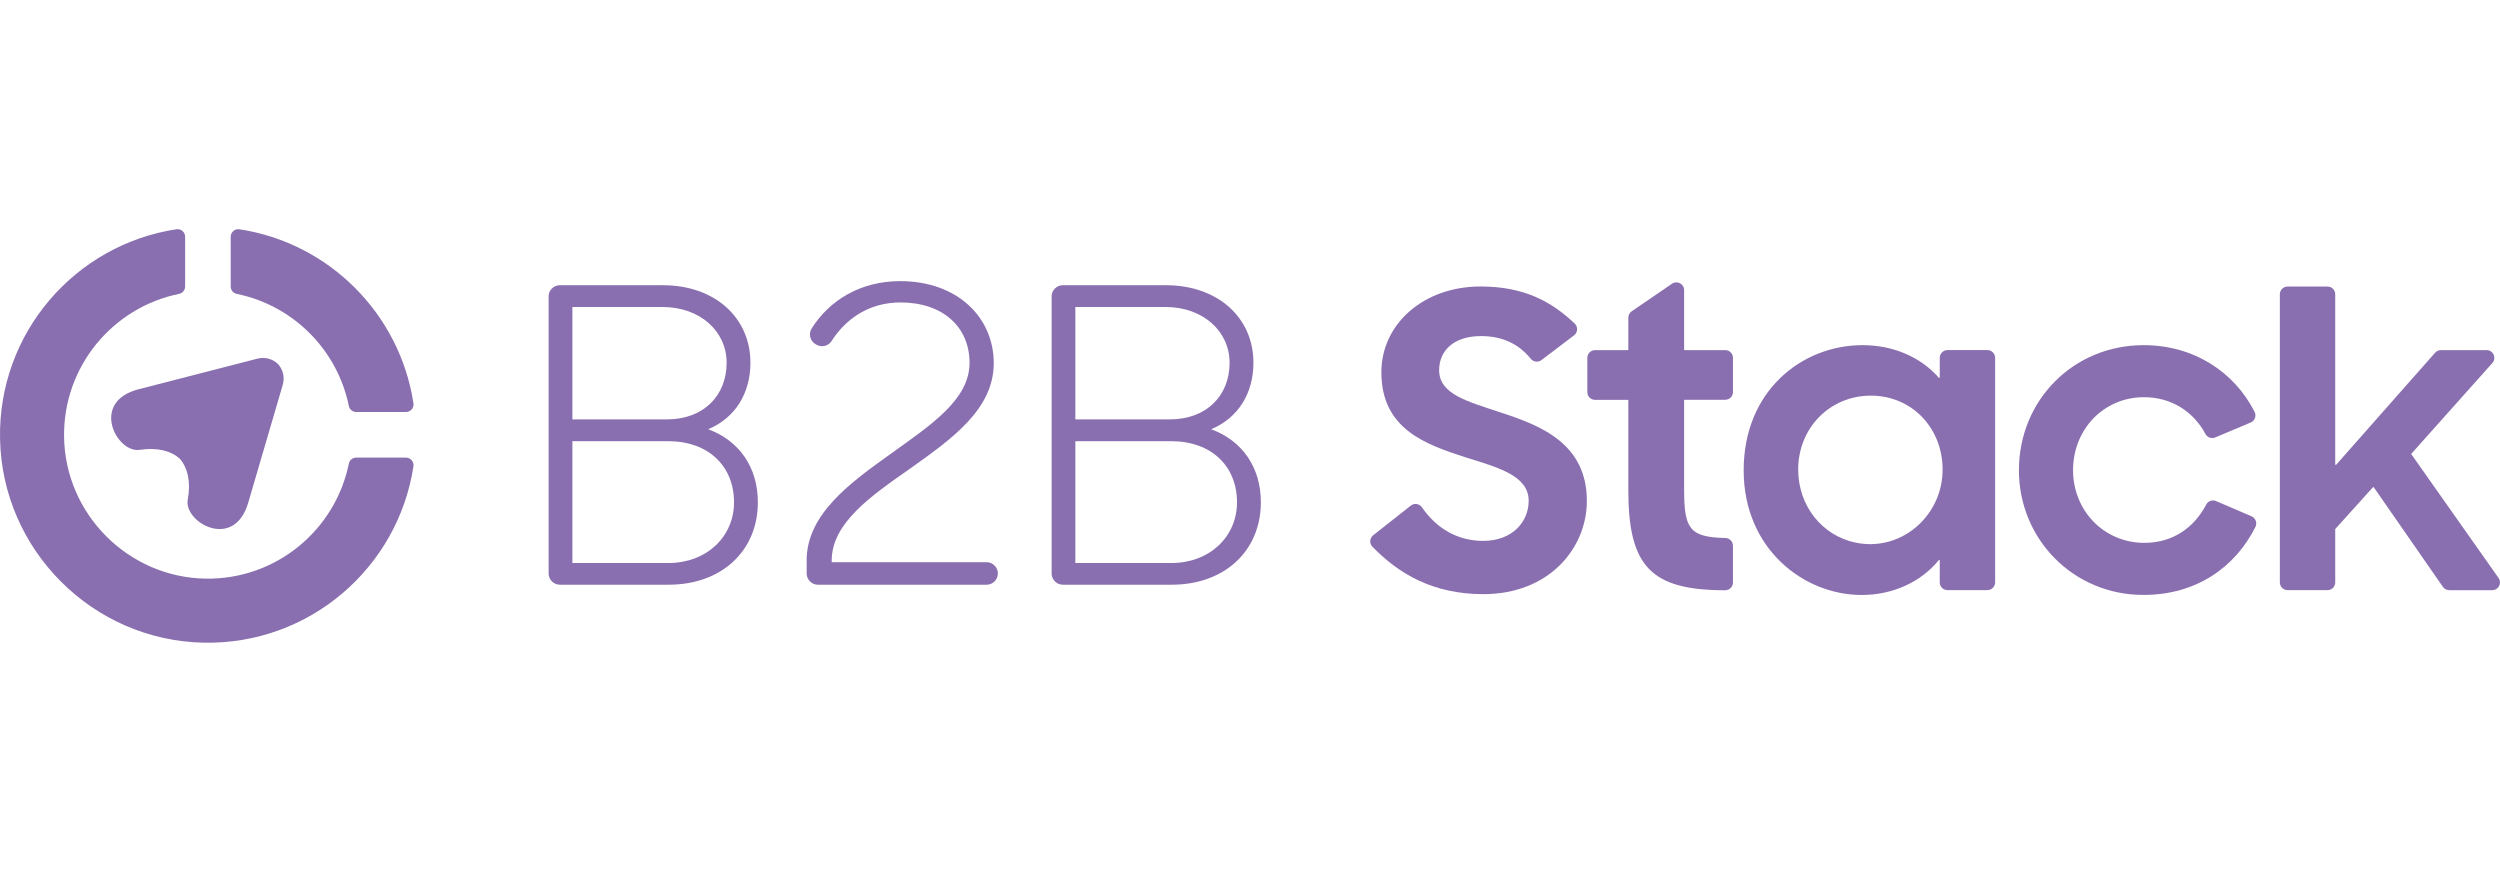 <svg width="120" height="42" viewBox="0 0 120 42" fill="none" xmlns="http://www.w3.org/2000/svg">
<path d="M26.331 14.232C26.331 13.934 26.574 13.691 26.872 13.691H31.825C34.288 13.691 36.021 15.226 36.021 17.414C36.021 18.852 35.312 20.052 33.993 20.603C35.49 21.155 36.377 22.435 36.377 24.108C36.377 26.47 34.605 28.066 32.103 28.066H26.875C26.576 28.066 26.334 27.824 26.334 27.525V14.232H26.331ZM27.475 14.736V20.131H32.004C33.795 20.131 34.878 18.97 34.878 17.414C34.878 15.897 33.597 14.736 31.806 14.736H27.475ZM27.475 21.175V27.025H32.082C33.914 27.025 35.233 25.765 35.233 24.111C35.233 22.397 34.032 21.176 32.062 21.176H27.475V21.175Z" fill="#8A6FB0"/>
<path d="M38.718 26.905C38.718 24.661 40.846 23.144 42.836 21.726C44.726 20.366 46.538 19.167 46.538 17.413C46.538 15.7 45.258 14.518 43.23 14.518C41.74 14.518 40.625 15.268 39.912 16.375C39.76 16.611 39.449 16.686 39.203 16.552L39.162 16.53C38.888 16.382 38.793 16.033 38.958 15.768C39.817 14.407 41.309 13.494 43.21 13.494C45.948 13.494 47.7 15.226 47.7 17.432C47.7 19.658 45.672 21.076 43.683 22.494C41.792 23.814 39.922 25.114 39.922 26.906V26.985H47.355C47.654 26.985 47.897 27.228 47.897 27.526C47.897 27.825 47.654 28.067 47.355 28.067H39.262C38.963 28.067 38.72 27.825 38.72 27.526V26.905H38.718Z" fill="#8A6FB0"/>
<path d="M50.476 14.232C50.476 13.934 50.718 13.691 51.017 13.691H55.97C58.432 13.691 60.165 15.226 60.165 17.414C60.165 18.852 59.456 20.052 58.137 20.603C59.634 21.155 60.521 22.435 60.521 24.108C60.521 26.47 58.749 28.066 56.247 28.066H51.019C50.72 28.066 50.478 27.824 50.478 27.525V14.232H50.476ZM51.617 14.736V20.131H56.146C57.938 20.131 59.02 18.97 59.02 17.414C59.02 15.897 57.74 14.736 55.948 14.736H51.617ZM51.617 21.175V27.025H56.225C58.057 27.025 59.376 25.765 59.376 24.111C59.376 22.397 58.174 21.176 56.205 21.176H51.617V21.175Z" fill="#8A6FB0"/>
<path d="M65.913 25.693L67.718 24.269C67.885 24.136 68.132 24.174 68.252 24.35C68.976 25.397 69.993 25.962 71.189 25.962C72.608 25.962 73.376 25.037 73.376 24.033C73.376 22.831 71.899 22.437 70.382 21.964C68.434 21.334 66.306 20.605 66.306 17.867C66.306 15.562 68.316 13.751 71.071 13.751C73.174 13.751 74.489 14.489 75.585 15.53C75.752 15.688 75.738 15.957 75.556 16.096L73.99 17.284C73.83 17.404 73.601 17.376 73.475 17.219C72.881 16.489 72.087 16.132 71.089 16.132C69.769 16.132 69.079 16.841 69.079 17.767C69.079 18.928 70.439 19.264 72.014 19.794C73.963 20.425 76.169 21.291 76.169 24.048C76.169 26.312 74.357 28.519 71.205 28.519C68.802 28.519 67.153 27.561 65.87 26.236C65.722 26.083 65.742 25.828 65.913 25.693Z" fill="#8A6FB0"/>
<path d="M76.563 16.806H78.134C78.149 16.806 78.16 16.794 78.16 16.78V15.248C78.16 15.125 78.221 15.01 78.322 14.941L80.257 13.618C80.504 13.45 80.838 13.626 80.838 13.925V16.779C80.838 16.793 80.851 16.805 80.865 16.805H82.812C83.018 16.805 83.183 16.971 83.183 17.177V18.817C83.183 19.024 83.018 19.189 82.812 19.189H80.865C80.85 19.189 80.838 19.201 80.838 19.216V23.503C80.838 25.387 81.099 25.783 82.819 25.825C83.02 25.829 83.182 25.994 83.182 26.196V27.96C83.182 28.164 83.016 28.332 82.81 28.332H82.809C79.243 28.332 78.16 27.189 78.16 23.526V19.22C78.16 19.206 78.148 19.193 78.134 19.193H76.563C76.357 19.193 76.192 19.028 76.192 18.821V17.182C76.192 16.972 76.359 16.806 76.563 16.806Z" fill="#8A6FB0"/>
<path d="M83.696 22.574C83.696 18.755 86.493 16.567 89.406 16.567C90.896 16.567 92.215 17.157 93.063 18.131C93.08 18.149 93.108 18.139 93.108 18.114V17.176C93.108 16.972 93.273 16.804 93.48 16.804H95.394C95.6 16.804 95.766 16.969 95.766 17.176V27.954C95.766 28.16 95.6 28.325 95.394 28.325H93.48C93.273 28.325 93.108 28.16 93.108 27.954V26.9C93.108 26.876 93.078 26.865 93.063 26.884C92.213 27.934 90.855 28.559 89.366 28.559C86.589 28.562 83.696 26.356 83.696 22.574ZM93.245 22.502C93.229 20.549 91.777 18.991 89.8 18.991C87.83 18.991 86.313 20.546 86.313 22.536C86.313 24.29 87.468 25.714 89.072 26.047C91.269 26.501 93.266 24.742 93.245 22.502Z" fill="#8A6FB0"/>
<path d="M96.908 22.574C96.908 19.207 99.528 16.567 102.895 16.567C105.323 16.567 107.261 17.877 108.221 19.769C108.317 19.961 108.234 20.197 108.033 20.28L106.332 20.997C106.154 21.072 105.95 20.997 105.859 20.828C105.28 19.745 104.213 19.066 102.913 19.066C100.965 19.066 99.506 20.621 99.506 22.571C99.506 24.483 100.965 26.057 102.932 26.057C104.304 26.057 105.328 25.314 105.898 24.219C105.986 24.047 106.194 23.975 106.372 24.051L108.075 24.783C108.271 24.868 108.356 25.099 108.261 25.291C107.297 27.227 105.418 28.556 102.893 28.556C99.528 28.562 96.908 25.884 96.908 22.574Z" fill="#8A6FB0"/>
<path d="M109.805 13.754H111.72C111.926 13.754 112.091 13.919 112.091 14.125V22.292C112.091 22.316 112.119 22.326 112.136 22.308L116.884 16.931C116.955 16.85 117.056 16.806 117.164 16.806H119.357C119.678 16.806 119.847 17.186 119.634 17.424L115.75 21.774C115.74 21.782 115.74 21.795 115.747 21.806L119.931 27.743C120.105 27.988 119.929 28.328 119.628 28.328H117.563C117.443 28.328 117.328 28.268 117.258 28.169L113.942 23.39C113.932 23.375 113.914 23.375 113.901 23.388L112.098 25.386C112.093 25.39 112.091 25.396 112.091 25.402V27.956C112.091 28.161 111.926 28.327 111.72 28.327H109.805C109.599 28.327 109.433 28.161 109.433 27.956V14.123C109.433 13.919 109.599 13.754 109.805 13.754Z" fill="#8A6FB0"/>
<path d="M12.352 17.216L6.662 18.682C4.302 19.276 5.595 21.756 6.7 21.593C7.568 21.462 8.222 21.647 8.641 22.027C9.006 22.459 9.172 23.117 9.012 23.982C8.812 25.081 11.249 26.453 11.919 24.115L13.571 18.476C13.682 18.098 13.575 17.733 13.347 17.475C13.097 17.236 12.733 17.116 12.352 17.216Z" fill="#8A6FB0"/>
<path d="M17.098 19.776H19.486C19.708 19.776 19.88 19.58 19.846 19.362C19.193 15.059 15.791 11.658 11.489 11.005C11.27 10.973 11.074 11.144 11.074 11.365V13.753C11.074 13.926 11.197 14.074 11.367 14.108C14.067 14.66 16.192 16.785 16.744 19.485C16.777 19.654 16.924 19.776 17.098 19.776Z" fill="#8A6FB0"/>
<path d="M9.872 27.774C6.163 27.718 3.133 24.688 3.076 20.979C3.024 17.594 5.41 14.756 8.593 14.107C8.763 14.072 8.886 13.925 8.886 13.751V11.364C8.886 11.142 8.69 10.97 8.47 11.004C3.609 11.741 -0.1 15.983 0.002 21.07C0.107 26.406 4.444 30.744 9.78 30.849C14.868 30.947 19.108 27.238 19.846 22.381C19.878 22.163 19.707 21.965 19.486 21.965H17.099C16.925 21.965 16.777 22.088 16.743 22.258C16.093 25.441 13.256 27.826 9.872 27.774Z" fill="#8A6FB0"/>
</svg>
